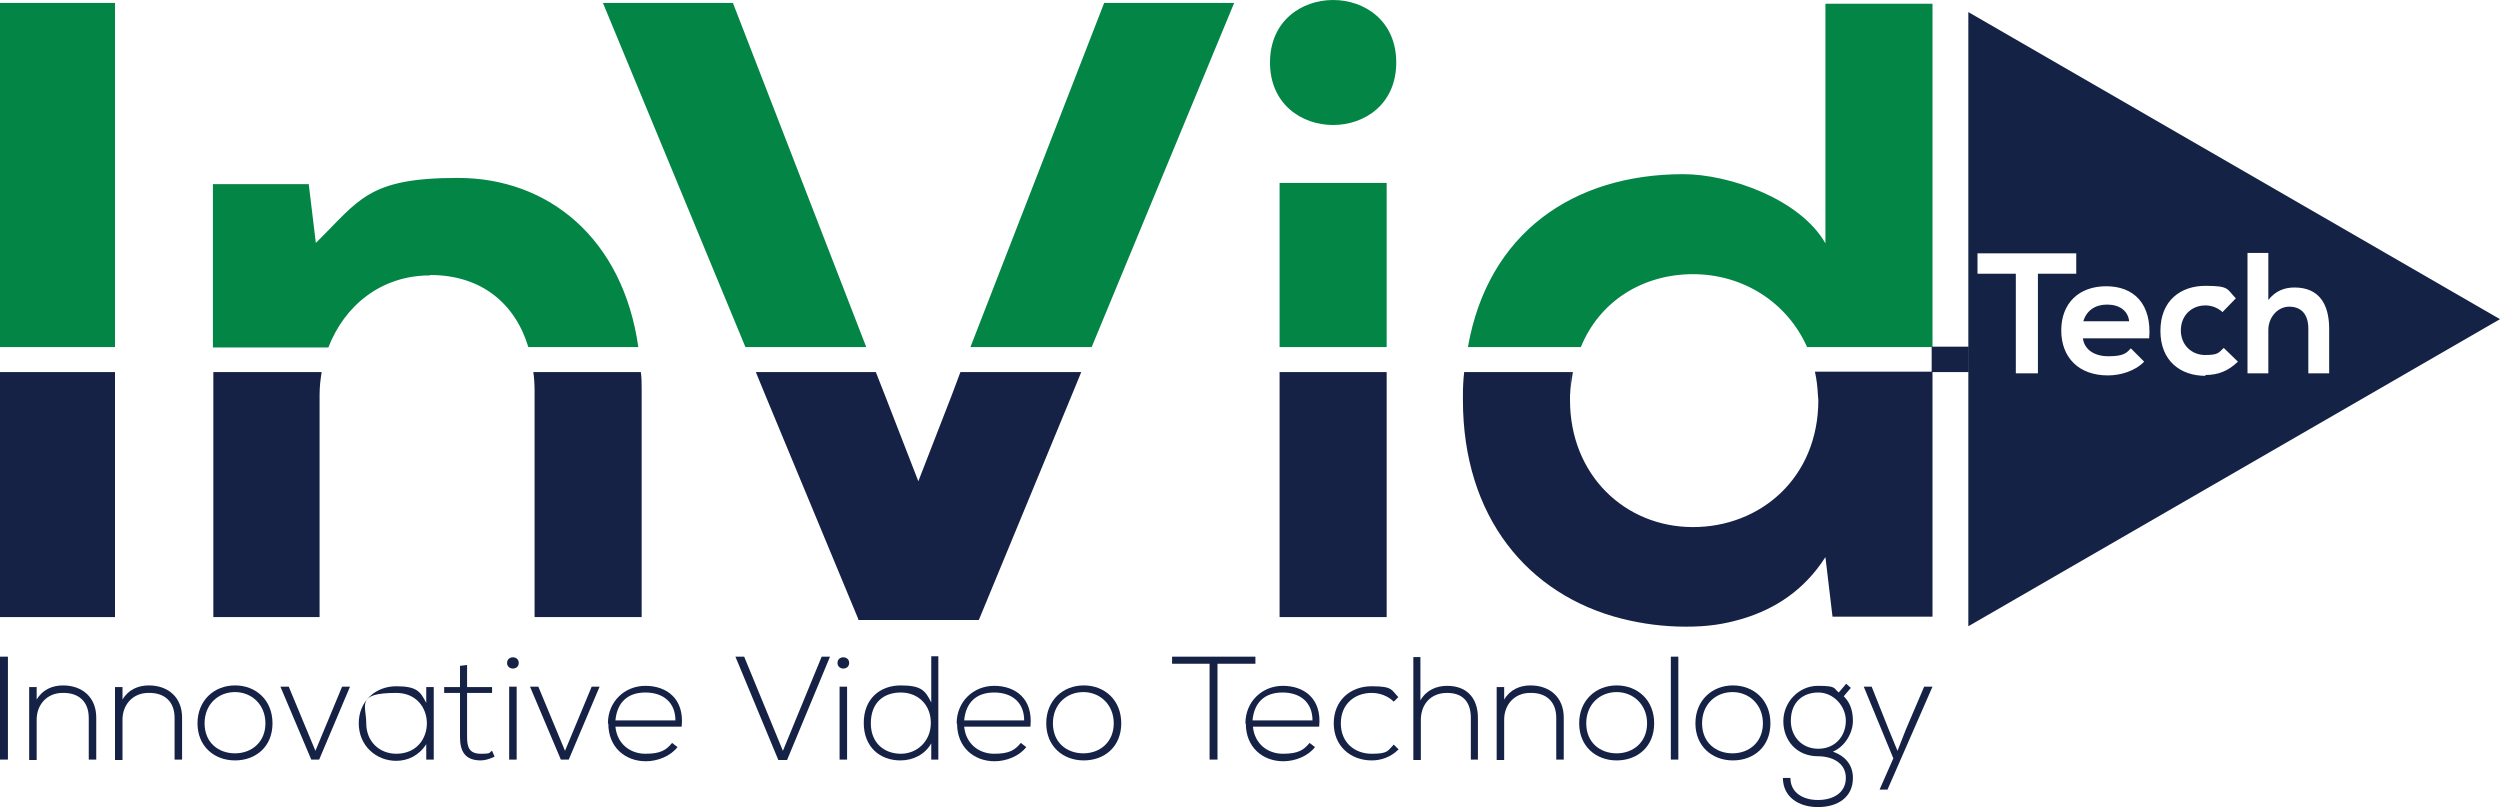 <?xml version="1.0" encoding="UTF-8"?>
<svg id="Layer_1" xmlns="http://www.w3.org/2000/svg" version="1.1" viewBox="0 0 600 193.7">
  <!-- Generator: Adobe Illustrator 29.8.1, SVG Export Plug-In . SVG Version: 2.1.1 Build 2)  -->
  <defs>
    <style>
      .st0 {
        fill: #038645;
      }

      .st1 {
        fill: none;
      }

      .st2 {
        fill: #152245;
      }

      .st3 {
        fill: #142245;
      }
    </style>
  </defs>
  <rect class="st2" x="463.6" y="83.2" width="8.9" height="6.1"/>
  <path class="st0" d="M27.6.7H0v82.6h27.6V.7ZM103.2,66c12.5,0,20.5,7,23.6,17.3h26.4c-3.7-26.1-21.6-40.6-43.3-40.6s-23.6,5.3-34.1,15.6l-1.7-14.1h-23v39.2h27.7c3.9-10.1,12.7-17.3,24.4-17.3ZM296.2.7h-31.2l-32.1,82.6h29.1L296.2.7ZM175.9.7h-31.2l34.2,82.6h29L175.9.7ZM332.8,43.9h-25.7v39.4h25.7v-39.4ZM335.1,15c0-20-30.3-20-30.3,0s30.3,20,30.3,0ZM406.3,65.8c12,0,22.6,6.7,27.4,17.5h30.1V.9h-25.7v57.5c-6.1-10.7-23.2-16.6-34.1-16.6-26.4,0-46.9,14.1-51.7,41.5h27.1c4.5-11,14.8-17.5,27-17.5Z"/>
  <g>
    <path class="st2" d="M0,182.3v-24.7h1.9v24.7H0Z"/>
    <path class="st2" d="M8.8,164.8v3.1c1.4-2.4,3.8-3.4,6.3-3.4,4.7,0,8,2.9,8,7.7v10.1h-1.8v-10c0-4-2.5-6.1-6.3-6-3.7,0-6.2,2.8-6.2,6.4v9.7h-1.8v-17.5h1.7Z"/>
    <path class="st2" d="M29.4,164.8v3.1c1.4-2.4,3.8-3.4,6.3-3.4,4.7,0,8,2.9,8,7.7v10.1h-1.8v-10c0-4-2.5-6.1-6.3-6-3.7,0-6.2,2.8-6.2,6.4v9.7h-1.8v-17.5h1.7Z"/>
    <path class="st2" d="M47.4,173.6c0-5.5,4-9.1,9-9.1s9,3.5,9,9.1-4,8.9-9,8.9-9-3.4-9-8.9ZM63.7,173.6c0-4.5-3.3-7.5-7.3-7.5s-7.3,2.9-7.3,7.5,3.3,7.2,7.3,7.2,7.3-2.7,7.3-7.2Z"/>
    <path class="st2" d="M67.4,164.8h1.9l6.4,15.4,6.4-15.4h1.9l-7.4,17.5h-1.9l-7.4-17.5Z"/>
    <path class="st2" d="M104.1,164.8v17.5h-1.8v-3.7c-1.7,2.7-4.4,4-7.2,4-4.9,0-9-3.7-9-9s4-8.9,9-8.9,5.8,1.3,7.2,4v-3.8h1.8ZM87.9,173.6c0,4.4,3.2,7.3,7.2,7.3,9.8,0,9.8-14.6,0-14.6s-7.2,2.9-7.2,7.3Z"/>
    <path class="st2" d="M112.1,159.6v5.3h6v1.4h-6v10.6c0,2.4.5,4,3.3,4s1.8-.3,2.7-.7l.6,1.4c-1.1.5-2.2.9-3.3.9-3.8,0-5-2.2-5-5.6v-10.6h-3.8v-1.4h3.8v-5.1l1.7-.2Z"/>
    <path class="st2" d="M124.5,159.1c0,1.8-2.8,1.8-2.8,0s2.8-1.8,2.8,0ZM122.2,164.8v17.5h1.8v-17.5h-1.8Z"/>
    <path class="st2" d="M127.3,164.8h1.9l6.4,15.4,6.4-15.4h1.9l-7.4,17.5h-1.9l-7.4-17.5Z"/>
    <path class="st2" d="M145.9,173.6c0-5.2,4-9,9-9s9.4,3,8.7,9.8h-15.9c.4,4.1,3.5,6.5,7.2,6.5s5-.9,6.4-2.6l1.3,1c-1.7,2.2-4.8,3.4-7.6,3.4-5,0-9-3.4-9-9ZM162.1,172.9c0-4.3-2.9-6.7-7.2-6.7s-6.8,2.4-7.2,6.7h14.4Z"/>
    <path class="st2" d="M199.2,157.6l-10.3,24.8h-2.1l-10.3-24.8h2.1l9.3,22.6,9.3-22.6h2.1Z"/>
    <path class="st2" d="M203.8,159.1c0,1.8-2.8,1.8-2.8,0s2.8-1.8,2.8,0ZM201.5,164.8v17.5h1.8v-17.5h-1.8Z"/>
    <path class="st2" d="M225.2,157.6v24.7h-1.7v-3.9c-1.5,2.7-4.4,4.1-7.4,4.1-4.9,0-8.8-3.2-8.8-9s3.9-9,8.9-9,5.9,1.3,7.3,4.1v-11.1h1.7ZM209,173.6c0,4.8,3.3,7.3,7.2,7.3s7.2-3,7.2-7.4-3.1-7.3-7.2-7.3-7.2,2.4-7.2,7.4Z"/>
    <path class="st2" d="M229.6,173.6c0-5.2,4-9,9-9s9.4,3,8.7,9.8h-15.9c.4,4.1,3.5,6.5,7.2,6.5s5-.9,6.4-2.6l1.3,1c-1.7,2.2-4.8,3.4-7.6,3.4-5,0-9-3.4-9-9ZM245.8,172.9c0-4.3-2.9-6.7-7.2-6.7s-6.8,2.4-7.2,6.7h14.4Z"/>
    <path class="st2" d="M251.1,173.6c0-5.5,4-9.1,9-9.1s9,3.5,9,9.1-4,8.9-9,8.9-9-3.4-9-8.9ZM267.3,173.6c0-4.5-3.3-7.5-7.3-7.5s-7.3,2.9-7.3,7.5,3.3,7.2,7.3,7.2,7.3-2.7,7.3-7.2Z"/>
    <path class="st2" d="M290.4,159.3h-9.1v-1.7h20v1.7h-9.1v23h-1.9v-23Z"/>
    <path class="st2" d="M298.9,173.6c0-5.2,4-9,9-9s9.4,3,8.7,9.8h-15.9c.4,4.1,3.5,6.5,7.2,6.5s5-.9,6.4-2.6l1.3,1c-1.7,2.2-4.8,3.4-7.6,3.4-5,0-9-3.4-9-9ZM315,172.9c0-4.3-2.9-6.7-7.2-6.7s-6.8,2.4-7.2,6.7h14.4Z"/>
    <path class="st2" d="M335.6,179.9c-1.8,1.8-4.1,2.6-6.4,2.6-5,0-9.1-3.4-9.1-8.9s4-8.9,9.1-8.9,4.7.9,6.4,2.6l-1.1,1.1c-1.4-1.4-3.4-2.1-5.3-2.1-4,0-7.4,2.6-7.4,7.3s3.4,7.3,7.4,7.3,3.8-.7,5.3-2.2l1.2,1.2Z"/>
    <path class="st2" d="M340.9,157.6v10.5c1.4-2.5,3.9-3.5,6.4-3.5,4.9,0,7.4,3.1,7.4,7.7v10h-1.7v-10c0-3.6-1.7-6-5.7-6s-6.3,2.8-6.3,6.5v9.6h-1.8v-24.7h1.7Z"/>
    <path class="st2" d="M361,164.8v3.1c1.4-2.4,3.8-3.4,6.3-3.4,4.7,0,8,2.9,8,7.7v10.1h-1.8v-10c0-4-2.5-6.1-6.3-6-3.7,0-6.2,2.8-6.2,6.4v9.7h-1.8v-17.5h1.7Z"/>
    <path class="st2" d="M379,173.6c0-5.5,4-9.1,9-9.1s9,3.5,9,9.1-4,8.9-9,8.9-9-3.4-9-8.9ZM395.3,173.6c0-4.5-3.3-7.5-7.3-7.5s-7.3,2.9-7.3,7.5,3.3,7.2,7.3,7.2,7.3-2.7,7.3-7.2Z"/>
    <path class="st2" d="M402.8,157.6v24.7h-1.8v-24.7h1.8Z"/>
    <path class="st2" d="M406.9,173.6c0-5.5,4-9.1,9-9.1s9,3.5,9,9.1-4,8.9-9,8.9-9-3.4-9-8.9ZM423.1,173.6c0-4.5-3.3-7.5-7.3-7.5s-7.3,2.9-7.3,7.5,3.3,7.2,7.3,7.2,7.3-2.7,7.3-7.2Z"/>
    <path class="st2" d="M443.1,164.1l1.1,1-1.7,2c1.3,1.3,2.2,3.1,2.2,5.9s-1.8,6.1-4.8,7.4c3.1,1.1,4.8,3.3,4.8,6.3,0,4.7-3.7,7-8.4,7s-8.4-2.5-8.4-7h1.8c0,3.6,3.1,5.3,6.6,5.3s6.7-1.6,6.7-5.3-3.4-5.2-6.7-5.2c-5.1,0-8.3-3.8-8.3-8.4s3.7-8.5,8.3-8.5,3.7.6,5,1.6l1.7-2ZM429.8,173c0,3.6,2.5,6.7,6.6,6.7s6.6-3.1,6.6-6.7-3-6.8-6.6-6.8-6.6,2.2-6.6,6.8Z"/>
    <path class="st2" d="M463.8,164.8l-10.8,24.7h-1.9l3.3-7.5-7.1-17.2h1.9l4.1,10.3,2.1,5.1,2-5.1,4.4-10.3h1.9Z"/>
  </g>
  <path class="st1" d="M406.3,65.8c-12.2,0-22.5,6.5-27,17.5h54.4c-4.8-10.8-15.4-17.5-27.4-17.5Z"/>
  <path class="st1" d="M103.2,66c-11.6,0-20.5,7.2-24.4,17.3h47.9c-3.1-10.3-11.1-17.3-23.6-17.3Z"/>
  <polygon class="st2" points="0 89.3 0 148.1 1.4 148.1 27.6 148.1 27.6 94.9 27.6 89.3 0 89.3"/>
  <path class="st2" d="M153.8,89.3h-25.8c.2,1.4.3,2.9.3,4.5v54.3h25.7v-54.6c0-1.5,0-2.8-.2-4.2Z"/>
  <path class="st2" d="M51.2,89.3v58.8h25.5v-53.1c0,0,0-.1,0-.2,0-1.9.2-3.7.5-5.5h-26Z"/>
  <polygon class="st2" points="230.5 89.3 228.4 94.9 220.4 115.5 212.4 94.9 210.2 89.3 181.4 89.3 183.7 94.9 206 148.6 206 148.8 234.9 148.8 235 148.6 257.2 94.9 259.5 89.3 230.5 89.3"/>
  <polygon class="st2" points="307.1 89.3 307.1 94.9 307.1 148.1 332.8 148.1 332.8 94.9 332.8 89.3 307.1 89.3"/>
  <path class="st2" d="M435.6,89.3c.4,1.8.6,3.6.7,5.5,0,.4.1.8.1,1.2,0,18.7-13.9,30.5-30.1,30.5s-29.5-12.4-29.5-30.5,0-.8.1-1.2c0-1.9.3-3.8.6-5.5h-26.1c-.2,1.8-.3,3.6-.3,5.5,0,.4,0,.8,0,1.2,0,28.1,15.6,46.8,38.2,52.5,4.8,1.2,9.9,1.9,15.3,1.9s9.2-.6,13.6-1.9c7.7-2.3,14.8-6.8,19.9-14.8l1.7,14.3h24v-58.8h-28.2Z"/>
  <g>
    <path class="st3" d="M505.7,73.1c-2.7,0-4.9,1.3-5.7,4h11c-.3-2.6-2.4-4-5.3-4Z"/>
    <path class="st3" d="M472.4,2.9v147.4l127.6-73.7L472.4,2.9ZM489.2,89.6h-5.4v-23.9h-9.2v-4.9h23.7v4.9h-9.2v23.9ZM515.8,81.2h-15.9c.3,2.5,2.5,4.3,6.1,4.3s4.3-.7,5.4-1.9l3.2,3.2c-2.1,2.2-5.6,3.3-8.7,3.3-7,0-11.2-4.3-11.2-10.8s4.2-10.6,10.8-10.6,11,4.2,10.3,12.6ZM529.3,90.2c-5.9,0-10.8-3.5-10.8-10.8s4.9-10.8,10.8-10.8,5.1.8,7.3,3l-3.2,3.3c-1.2-1.1-2.7-1.6-4.1-1.6-3.4,0-5.9,2.5-5.9,6s2.6,5.9,5.8,5.9,3.2-.5,4.5-1.7l3.4,3.3c-2.4,2.3-4.8,3.2-7.8,3.2ZM554,89.6v-10.7c0-3.7-1.9-5.3-4.6-5.3s-5,2.5-5,5.6v10.4h-5v-28.9h5v11.3c1.8-2.3,4-3,6.3-3,5.8,0,8.3,3.9,8.3,9.9v10.7h-5Z"/>
  </g>
  <path class="st1" d="M406.3,65.8c-12.2,0-22.5,6.5-27,17.5h54.4c-4.8-10.8-15.4-17.5-27.4-17.5Z"/>
  <path class="st1" d="M103.2,66c-11.6,0-20.5,7.2-24.4,17.3h47.9c-3.1-10.3-11.1-17.3-23.6-17.3Z"/>
</svg>